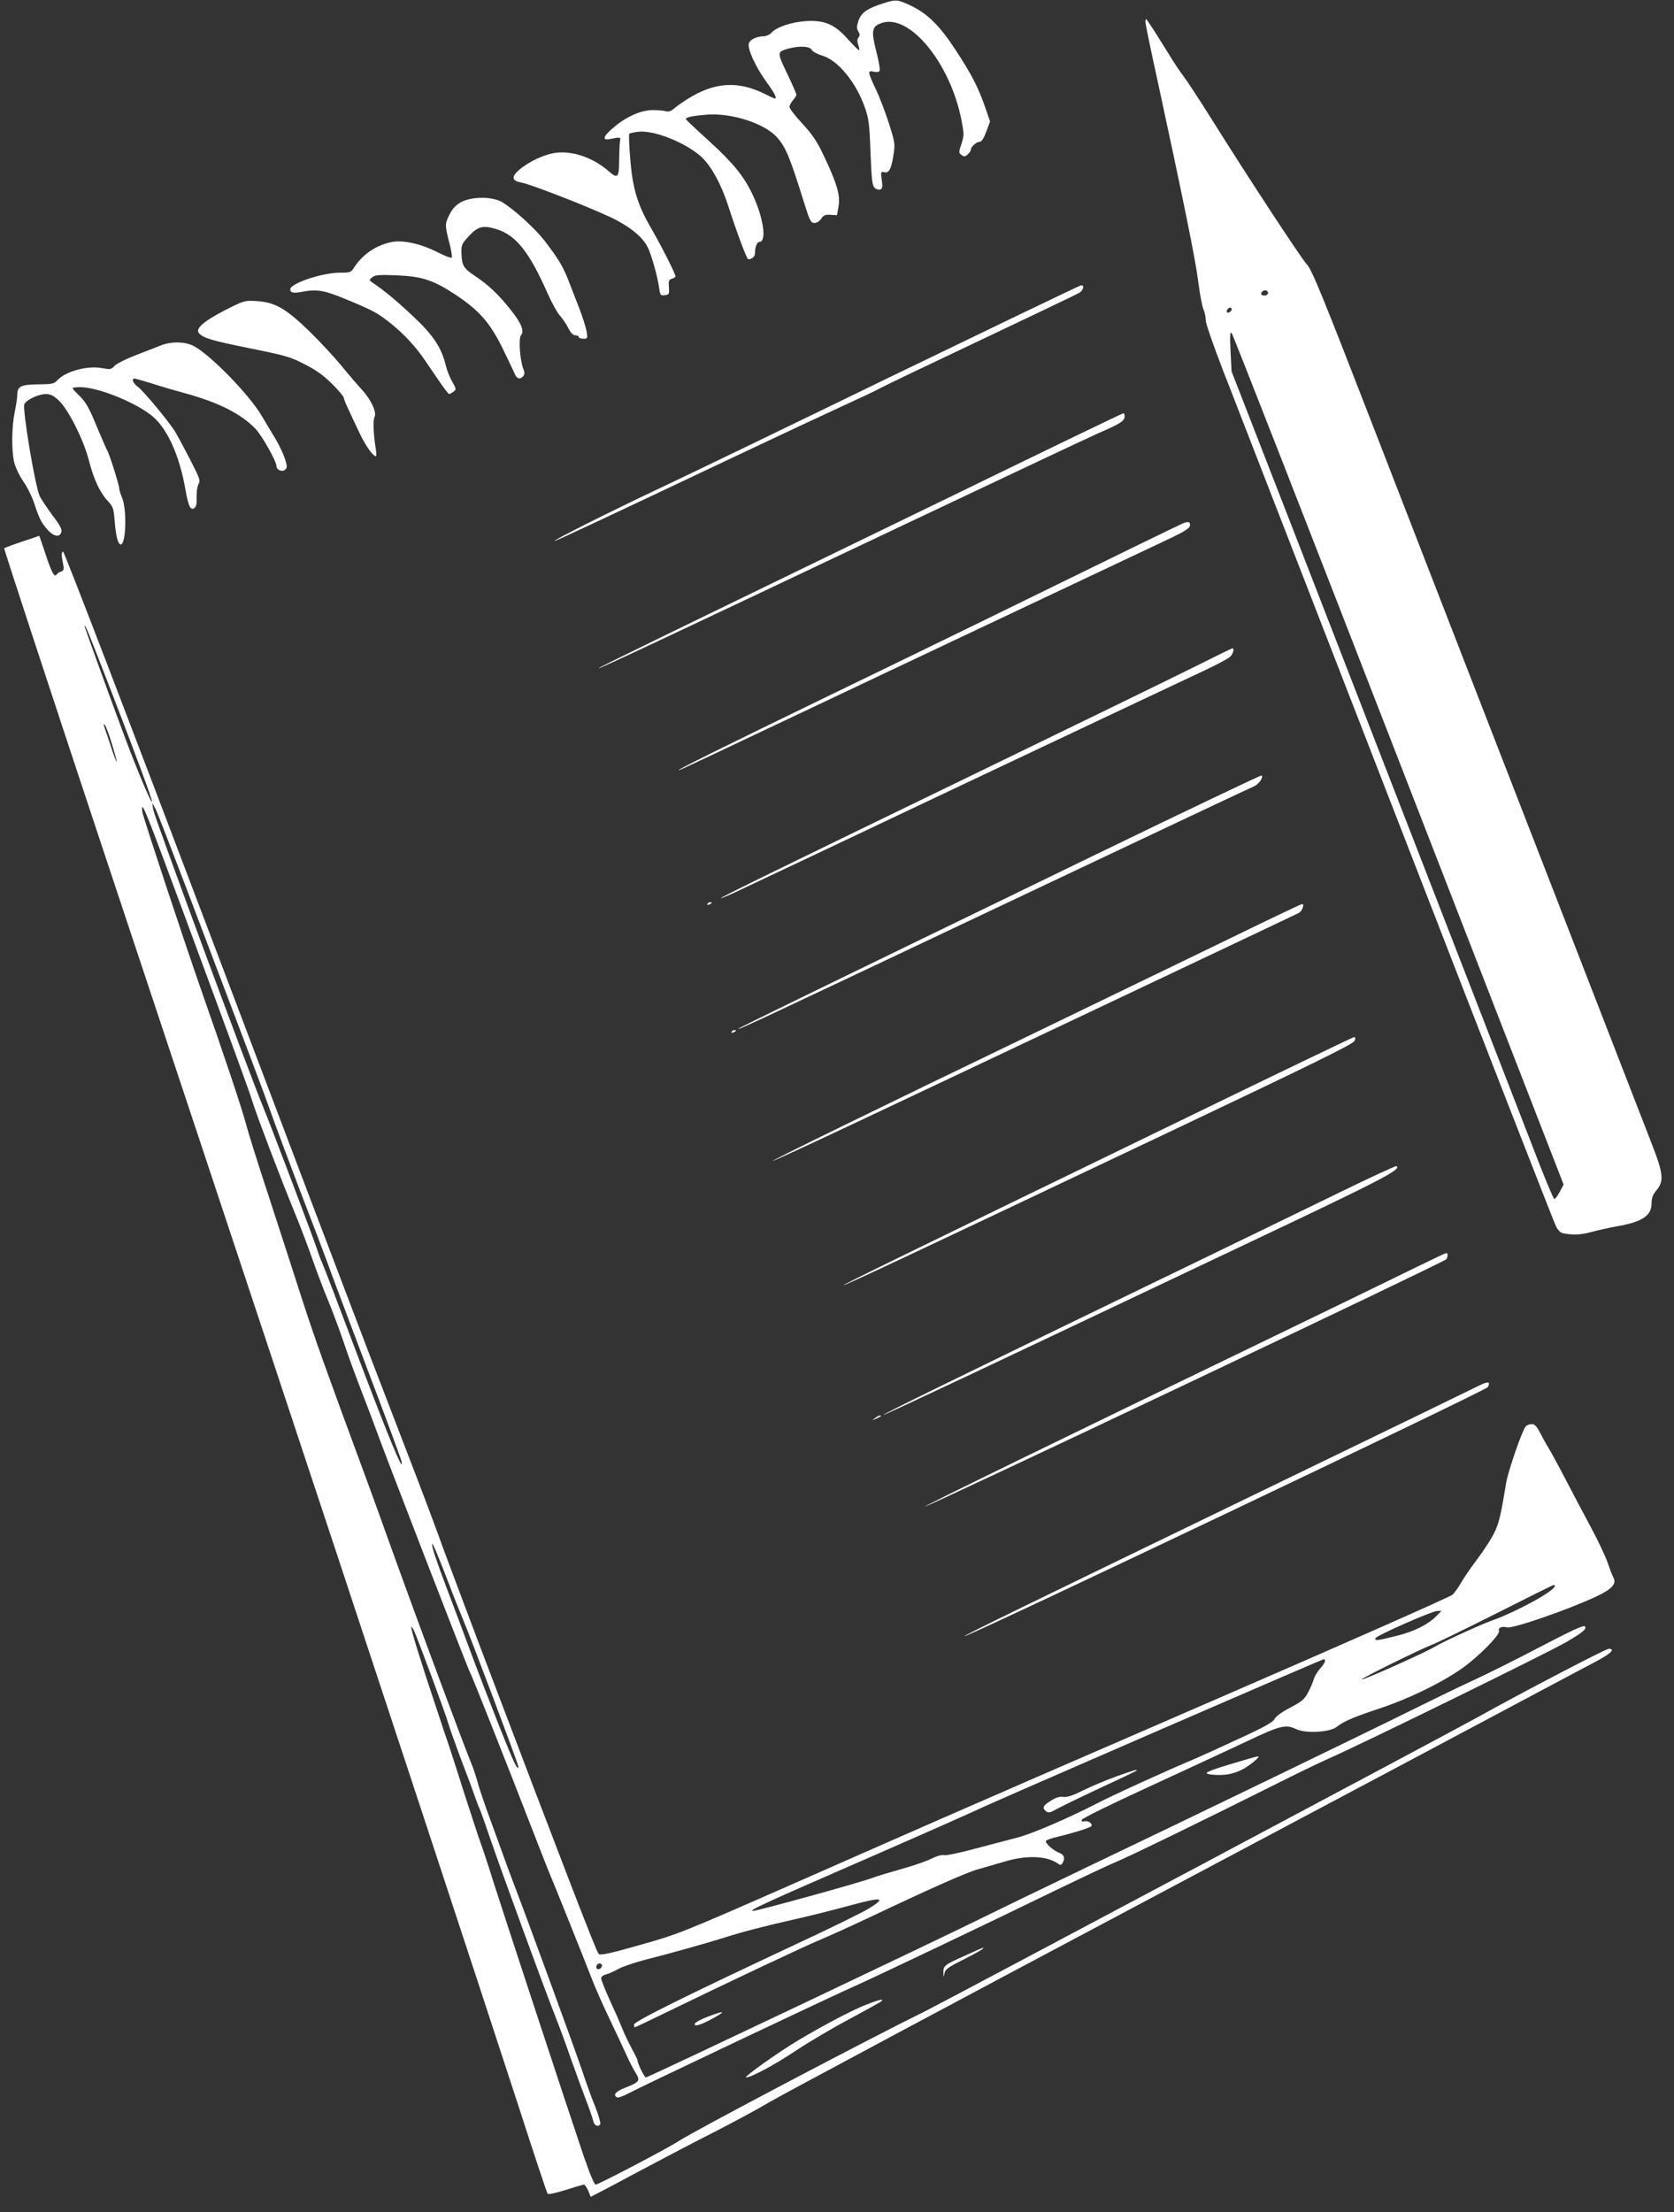 <?xml version="1.0" standalone="no"?>
<!DOCTYPE svg PUBLIC "-//W3C//DTD SVG 20010904//EN"
 "http://www.w3.org/TR/2001/REC-SVG-20010904/DTD/svg10.dtd">
<svg version="1.0" xmlns="http://www.w3.org/2000/svg"
 width="969pt" height="1280pt" viewBox="0 0 969 1280"
 preserveAspectRatio="xMidYMid meet">
<rect x="0" y="0" width="969" height="1280" fill="#333333" stroke="none"/>
<g transform="translate(0,1280) scale(0.1,-0.1)"
fill="#ffffff" stroke="none">
<path d="M5120 12783 c-97 -30 -134 -55 -150 -101 -12 -35 -12 -46 -2 -63 10
-16 10 -24 2 -35 -9 -10 -9 -22 -2 -44 6 -16 8 -30 4 -30 -4 0 -32 28 -62 61
-77 88 -135 113 -244 107 -86 -6 -171 -34 -202 -69 -9 -10 -30 -19 -45 -19
-38 0 -77 -19 -84 -40 -10 -30 36 -132 96 -216 53 -73 69 -104 54 -104 -3 0
-27 11 -53 24 -159 81 -298 72 -457 -30 -27 -17 -61 -41 -74 -53 -17 -14 -31
-19 -45 -15 -12 4 -47 7 -78 7 -68 0 -156 -39 -230 -104 -58 -49 -64 -74 -15
-63 52 11 62 10 57 -6 -3 -8 -5 -57 -6 -109 0 -109 -7 -118 -59 -73 -86 76
-201 118 -298 109 -68 -6 -162 -49 -222 -100 -46 -40 -43 -63 12 -73 62 -11
470 -172 557 -221 91 -49 149 -101 175 -153 22 -44 57 -169 66 -233 6 -45 8
-48 33 -45 25 3 27 6 24 46 -3 37 0 44 17 49 12 3 21 9 21 14 0 15 -79 171
-141 279 -79 136 -107 228 -121 402 -6 76 -9 141 -5 144 4 4 29 9 55 12 91 8
265 -61 358 -142 58 -51 119 -161 159 -286 48 -149 108 -310 116 -310 22 0 39
15 39 34 0 36 12 66 25 66 45 0 25 140 -39 275 -51 107 -112 182 -255 312 -72
65 -131 121 -131 124 0 11 41 19 125 26 142 10 333 -52 403 -132 51 -57 75
-116 161 -392 29 -92 35 -103 56 -103 13 0 29 10 39 25 13 20 23 24 53 22 l38
-2 9 52 c11 63 -9 131 -85 291 -38 81 -64 121 -123 185 -42 45 -76 89 -76 98
0 9 9 26 20 39 11 13 20 27 20 32 0 5 -24 61 -54 123 -59 125 -59 125 9 144
64 17 123 14 134 -8 6 -10 32 -24 58 -32 91 -25 198 -154 249 -300 23 -65 27
-96 33 -262 6 -153 10 -190 23 -203 9 -9 24 -14 33 -11 13 6 15 16 9 56 -6 46
-5 49 13 45 28 -8 41 14 54 93 11 69 11 73 -25 188 -21 65 -55 155 -77 200
-47 100 -48 109 -10 100 19 -4 30 -2 33 7 3 7 -6 57 -20 112 -30 119 -26 143
32 163 161 55 396 -231 461 -560 16 -83 16 -92 0 -140 -16 -48 -16 -52 1 -64
15 -11 21 -10 36 4 10 9 18 21 18 28 0 16 33 45 52 45 10 0 24 22 37 58 l22
59 -29 84 c-39 113 -80 192 -170 329 -91 140 -162 210 -257 256 -79 37 -88 38
-155 17z"/>
<path d="M6630 12673 c0 -9 31 -161 70 -337 152 -704 222 -1047 236 -1166 9
-69 22 -140 30 -159 8 -18 14 -49 14 -67 0 -20 58 -184 140 -391 76 -197 529
-1361 1005 -2588 476 -1227 873 -2245 883 -2263 9 -18 26 -35 37 -37 58 -12
106 -10 164 6 35 10 104 25 153 34 143 25 198 61 198 131 0 31 7 51 26 74 47
55 44 95 -24 270 -33 85 -230 592 -437 1125 -514 1322 -783 2014 -1185 3050
-286 738 -347 886 -375 915 -33 35 -337 498 -560 854 -66 105 -135 210 -154
235 -20 25 -56 80 -81 121 -76 123 -132 210 -136 210 -2 0 -4 -8 -4 -17z m710
-1568 c0 -8 -9 -15 -20 -15 -20 0 -26 11 -13 23 12 13 33 7 33 -8z m-210 -94
c0 -12 -20 -25 -27 -18 -7 7 6 27 18 27 5 0 9 -4 9 -9z m965 -2606 l956 -2459
-23 -43 c-13 -24 -27 -42 -31 -40 -5 1 -47 101 -94 222 -92 238 -909 2339
-1442 3713 l-332 853 -6 117 c-4 87 -3 114 6 106 6 -5 441 -1117 966 -2469z"/>
<path d="M2728 11650 c-62 -11 -101 -40 -127 -93 -26 -53 -26 -60 -1 -158 12
-44 18 -84 15 -89 -3 -5 -40 9 -83 31 -97 49 -197 71 -263 59 -92 -18 -173
-73 -222 -152 -15 -24 -22 -26 -84 -26 -101 -1 -283 -62 -283 -96 0 -20 18
-24 65 -15 87 17 128 11 254 -41 162 -67 184 -79 264 -142 74 -60 143 -133
197 -213 19 -28 57 -83 84 -123 27 -40 52 -72 56 -72 3 0 14 6 24 13 18 13 18
16 -6 58 -14 24 -31 66 -37 93 -26 106 -73 177 -193 289 -99 93 -170 151 -235
194 -17 12 -17 13 2 29 17 13 39 15 140 11 146 -6 213 -27 340 -111 138 -91
200 -162 272 -307 33 -68 66 -136 72 -151 12 -30 32 -36 50 -14 8 10 9 21 0
42 -20 52 -28 177 -13 195 21 23 1 71 -62 149 -70 88 -126 141 -204 193 -69
46 -77 61 -79 138 -1 41 4 51 42 92 53 57 82 65 158 42 116 -35 192 -131 300
-375 23 -52 54 -108 69 -125 15 -16 37 -49 49 -72 14 -29 28 -43 41 -43 11 0
20 -4 20 -10 0 -5 12 -10 26 -10 25 0 26 2 20 41 -4 23 -23 83 -42 133 -20 50
-48 124 -64 165 -32 80 -55 120 -137 227 -53 70 -179 184 -247 225 -40 23
-112 31 -178 19z"/>
<path d="M5155 10620 c-599 -291 -1216 -589 -1370 -661 -254 -120 -590 -288
-574 -289 8 0 334 153 1014 475 264 125 559 263 655 307 96 44 195 90 219 104
23 13 287 139 585 280 297 141 551 262 564 270 24 15 30 45 10 43 -7 0 -503
-239 -1103 -529z"/>
<path d="M1302 11005 c-121 -62 -172 -106 -151 -132 25 -29 71 -43 294 -88
208 -42 237 -50 319 -93 66 -33 110 -65 159 -114 37 -37 67 -73 67 -79 0 -7
12 -37 27 -68 14 -31 43 -92 64 -136 34 -73 78 -135 95 -135 3 0 3 17 0 38
-14 82 -18 170 -8 189 15 26 -22 104 -74 159 -21 23 -74 84 -117 137 -43 52
-128 144 -190 204 -134 129 -195 164 -302 171 -69 4 -72 3 -183 -53z"/>
<path d="M930 10801 c-25 -10 -90 -35 -144 -56 -55 -21 -110 -49 -122 -61 -20
-22 -25 -23 -73 -14 -84 16 -211 -18 -259 -70 -19 -21 -31 -23 -110 -24 -101
-1 -122 -11 -122 -60 0 -17 -7 -63 -15 -101 -17 -83 -19 -214 -4 -285 7 -31
28 -77 53 -114 24 -34 53 -93 65 -131 28 -86 42 -113 79 -153 34 -37 68 -42
77 -11 5 15 -7 39 -48 93 -30 40 -64 91 -76 113 -27 53 -103 510 -90 535 14
26 83 58 124 58 26 0 45 -9 73 -35 55 -49 145 -227 176 -347 29 -113 65 -189
111 -238 30 -32 33 -42 39 -117 7 -87 19 -133 35 -133 31 0 36 207 7 272 -9
21 -16 44 -16 53 0 18 -59 206 -70 220 -4 6 -31 69 -61 140 -42 103 -63 139
-96 172 -24 22 -43 44 -43 47 0 3 19 6 43 6 99 0 301 -79 408 -159 93 -70 167
-229 203 -437 17 -96 30 -121 53 -102 9 7 13 28 11 62 -1 28 4 62 11 75 12 21
7 34 -50 145 -34 66 -73 138 -86 160 -40 62 -183 235 -214 257 -27 19 -40 49
-21 49 4 0 50 -13 102 -29 52 -17 138 -42 190 -56 197 -54 325 -119 409 -206
37 -39 121 -187 121 -215 0 -18 21 -32 41 -27 10 3 19 14 19 24 0 27 -33 107
-68 164 -17 28 -52 86 -77 129 -75 127 -308 364 -400 407 -50 23 -126 24 -185
0z"/>
<path d="M5580 9964 c-1847 -896 -2119 -1028 -2116 -1031 4 -4 383 174 1761
827 572 271 1084 512 1138 536 121 52 147 69 147 94 0 11 -3 20 -7 19 -5 0
-420 -200 -923 -445z"/>
<path d="M6850 9773 c-8 -3 -134 -64 -280 -135 -711 -348 -1151 -563 -1765
-860 -617 -299 -913 -446 -875 -434 17 5 -29 -17 1530 721 619 292 1193 563
1275 602 118 55 151 75 153 92 3 21 -8 25 -38 14z"/>
<path d="M127 9666 c-54 -18 -100 -36 -103 -38 -2 -3 252 -779 566 -1724 315
-946 746 -2245 960 -2889 491 -1477 1250 -3781 1456 -4415 86 -267 160 -489
164 -493 4 -5 51 5 104 22 53 17 101 31 106 31 5 0 16 -16 25 -35 l14 -36 43
22 c24 12 140 74 258 137 118 63 307 162 420 219 113 58 252 133 310 168 58
35 1068 575 2245 1200 1177 625 2210 1174 2295 1220 85 45 197 105 247 131 87
46 116 74 75 74 -18 0 -523 -264 -757 -395 -136 -76 -3095 -1650 -3200 -1702
-326 -160 -1342 -695 -1426 -751 -64 -42 -465 -252 -481 -252 -8 0 -34 62 -72
173 -90 265 -460 1391 -521 1582 -29 94 -63 195 -74 225 -11 30 -57 170 -102
310 -44 140 -92 287 -106 325 -13 39 -62 187 -109 329 -80 249 -100 322 -70
266 17 -31 192 -504 202 -545 4 -16 36 -106 71 -200 36 -93 72 -190 80 -215 9
-25 22 -61 31 -80 8 -19 36 -98 62 -175 63 -183 309 -857 370 -1010 26 -66 69
-181 94 -255 26 -74 65 -180 86 -235 21 -55 41 -112 44 -127 6 -28 29 -37 41
-18 3 5 -10 52 -30 102 -21 51 -53 140 -72 198 -39 117 -342 945 -397 1085
-19 50 -56 149 -81 220 -26 72 -62 171 -80 220 -18 50 -41 119 -51 155 -10 36
-26 85 -37 110 -36 85 -304 805 -432 1160 -70 195 -156 434 -192 530 -217 587
-279 761 -352 985 -44 138 -132 408 -195 602 -64 193 -124 386 -135 430 -22
83 -129 403 -261 778 -92 263 -324 964 -335 1013 -3 17 -4 32 -1 32 10 0 46
-93 230 -589 294 -795 388 -1051 411 -1126 26 -83 163 -442 242 -634 31 -75
77 -197 103 -271 26 -74 66 -180 89 -234 23 -55 62 -160 88 -235 25 -75 70
-199 100 -276 30 -77 65 -169 78 -205 45 -128 547 -1425 555 -1435 8 -10 215
-533 361 -910 38 -99 79 -202 90 -230 44 -104 212 -524 251 -625 22 -58 71
-168 108 -245 37 -77 80 -169 96 -205 16 -36 40 -82 53 -103 29 -46 24 -53
-61 -87 -55 -21 -71 -41 -47 -55 6 -4 36 6 67 23 75 40 1206 576 1302 617 92
40 819 386 1175 560 143 69 297 142 343 161 82 34 495 235 917 446 121 61 258
127 305 148 201 88 1292 623 1390 681 94 55 117 76 104 89 -8 8 -79 -25 -259
-119 -137 -72 -310 -158 -384 -192 -75 -34 -225 -107 -334 -161 -249 -124
-1299 -632 -1892 -915 -247 -118 -517 -249 -600 -290 -224 -112 -1954 -933
-1966 -933 -9 0 -49 81 -49 100 0 4 -15 34 -33 67 -17 32 -43 85 -56 118 -13
33 -46 108 -73 166 -26 58 -48 113 -48 122 0 10 11 19 28 23 15 4 47 18 72 32
25 14 95 37 155 53 136 34 345 93 445 124 108 35 243 70 420 110 85 19 221 53
301 75 205 56 234 53 131 -11 -31 -20 -228 -117 -437 -214 -615 -288 -925
-441 -925 -459 0 -9 2 -16 4 -16 3 0 92 42 198 94 337 164 810 387 888 418 41
17 158 70 260 118 376 178 577 267 640 284 36 10 101 29 145 42 131 41 252 38
318 -8 14 -11 19 -10 27 2 17 27 11 48 -17 59 -36 13 -86 58 -78 70 3 5 36 17
73 25 81 19 179 50 188 59 13 12 -16 35 -38 29 -15 -3 -19 -1 -16 9 2 8 177
94 389 191 211 97 467 216 569 264 195 92 222 98 284 69 54 -26 194 -18 233
13 40 32 95 56 252 108 165 55 349 144 470 228 99 69 226 198 218 220 -7 18
17 28 47 20 34 -8 358 104 519 180 88 42 115 72 97 107 -7 12 -22 52 -35 90
-13 37 -57 130 -98 206 -41 76 -107 201 -147 278 -40 77 -83 156 -95 175 -12
19 -34 59 -49 88 -21 41 -32 52 -50 52 -13 0 -29 -6 -35 -14 -21 -25 -100
-255 -112 -323 -32 -194 -41 -231 -68 -289 -16 -34 -60 -102 -96 -150 -37 -49
-80 -111 -96 -139 -16 -28 -39 -61 -51 -72 -13 -12 -635 -287 -1383 -611 -748
-324 -1452 -630 -1565 -680 -113 -49 -503 -221 -867 -381 -649 -285 -666 -292
-887 -354 -171 -49 -229 -61 -240 -53 -13 10 -187 462 -686 1776 -105 278
-216 573 -245 655 -49 136 -142 378 -399 1045 -48 124 -464 1219 -924 2434
-460 1214 -841 2207 -847 2205 -10 -4 -10 -23 1 -76 5 -26 3 -34 -12 -40 -11
-3 -22 -11 -25 -16 -14 -20 -29 7 -64 113 -20 61 -37 110 -38 110 -1 -1 -46
-16 -100 -34z m527 -892 c144 -373 226 -597 226 -612 -1 -20 -81 170 -152 358
-100 268 -238 649 -238 657 0 19 23 -38 164 -403z m-6 -279 c17 -55 29 -101
28 -103 -2 -2 -19 41 -36 95 -18 54 -35 105 -38 113 -3 10 -2 12 5 5 6 -5 24
-55 41 -110z m435 -845 c355 -935 451 -1189 488 -1295 21 -60 95 -258 164
-440 70 -181 142 -370 160 -420 17 -49 120 -322 227 -605 108 -283 198 -528
202 -545 17 -84 -74 136 -251 604 -107 284 -201 530 -209 546 -8 17 -18 44
-23 60 -13 46 -267 716 -317 838 -87 210 -631 1683 -637 1722 l-6 40 19 -35
c10 -19 92 -231 183 -470z m1514 -4010 c30 -80 68 -174 83 -210 38 -87 320
-836 320 -850 0 -34 -27 23 -108 227 -50 126 -125 320 -167 433 -42 113 -103
277 -137 365 -61 162 -88 242 -87 260 1 15 35 -65 96 -225z m6403 -17 c-1 -28
-222 -149 -363 -199 -65 -23 -290 -126 -330 -151 -49 -31 -418 -196 -424 -190
-5 6 343 177 407 201 25 9 191 90 370 180 179 90 328 165 333 165 4 1 7 -2 7
-6z m-683 -171 c-48 -50 -130 -92 -233 -117 -112 -28 -127 -30 -122 -14 5 16
326 157 357 158 l25 1 -27 -28z m-647 -263 c0 -6 -13 -27 -30 -45 -16 -19 -33
-47 -36 -62 -4 -15 -18 -48 -32 -74 -21 -40 -36 -53 -103 -88 -48 -25 -83 -50
-91 -66 -10 -19 -59 -47 -208 -115 -107 -50 -222 -102 -255 -116 -160 -67
-472 -209 -568 -259 -161 -83 -372 -174 -457 -196 -41 -11 -149 -39 -240 -63
-91 -25 -175 -42 -186 -39 -13 3 -42 -5 -72 -20 -28 -14 -107 -42 -177 -61
-70 -20 -144 -42 -164 -50 -62 -25 -683 -196 -695 -192 -16 6 59 41 693 317
316 138 593 261 615 272 52 27 1988 867 1999 868 4 0 7 -5 7 -11z m-4186
-1758 c3 -5 -1 -14 -8 -20 -16 -13 -32 2 -21 19 8 12 22 13 29 1z"/>
<path d="M6460 2521 c-58 -21 -143 -57 -190 -80 -60 -30 -94 -41 -115 -38 -21
3 -43 -3 -72 -22 -46 -28 -52 -41 -28 -61 11 -9 21 -9 45 4 16 9 42 22 58 30
15 8 114 56 221 106 107 49 197 92 199 95 11 11 -17 2 -118 -34z"/>
<path d="M6925 8947 c-110 -55 -652 -319 -1205 -587 -1296 -628 -1551 -753
-1547 -757 2 -2 55 21 118 51 63 29 656 310 1319 624 663 313 1270 600 1350
637 80 37 153 76 163 87 17 20 23 49 10 46 -5 0 -98 -46 -208 -101z"/>
<path d="M6360 7864 c-1738 -843 -2075 -1007 -2085 -1016 -16 -15 132 55 1810
849 627 297 1154 545 1171 552 30 12 61 56 46 64 -4 2 -428 -200 -942 -449z"/>
<path d="M4095 7570 c-3 -6 1 -7 9 -4 18 7 21 14 7 14 -6 0 -13 -4 -16 -10z"/>
<path d="M7055 7339 c-258 -125 -738 -357 -1065 -515 -896 -432 -1521 -737
-1517 -741 2 -2 204 91 448 206 610 287 2581 1220 2598 1229 19 11 34 52 18
51 -7 0 -223 -104 -482 -230z"/>
<path d="M4235 6830 c-3 -6 1 -7 9 -4 18 7 21 14 7 14 -6 0 -13 -4 -16 -10z"/>
<path d="M6870 6334 c-1676 -813 -1990 -967 -1987 -970 4 -4 381 173 1891 889
841 399 1061 507 1067 525 6 15 5 22 -4 21 -7 -1 -442 -210 -967 -465z"/>
<path d="M7755 5901 c-176 -86 -696 -338 -1155 -560 -1101 -533 -1491 -724
-1487 -728 4 -3 661 307 2131 1004 765 362 871 418 839 436 -4 2 -152 -66
-328 -152z"/>
<path d="M8200 5469 c-91 -45 -507 -247 -925 -449 -1093 -527 -1925 -933
-1921 -937 7 -7 3008 1415 3018 1431 10 15 10 36 0 36 -4 0 -82 -37 -172 -81z"/>
<path d="M8570 4787 c-25 -13 -522 -254 -1105 -536 -1620 -784 -1886 -914
-1882 -918 10 -9 3018 1421 3029 1441 17 31 4 35 -42 13z"/>
<path d="M5064 4594 c-18 -14 -18 -14 6 -3 31 14 36 19 24 19 -6 0 -19 -7 -30
-16z"/>
<path d="M7225 2623 c-180 -52 -245 -75 -240 -83 4 -6 37 -10 74 -10 74 0 137
25 201 79 39 34 36 35 -35 14z"/>
<path d="M5586 1485 c-120 -54 -126 -59 -125 -99 2 -29 2 -29 6 -4 4 23 20 35
106 78 90 46 131 70 117 70 -3 0 -49 -20 -104 -45z"/>
<path d="M5014 1201 c-82 -32 -240 -115 -393 -206 -116 -69 -321 -215 -302
-215 29 0 167 74 291 157 74 49 209 129 300 177 91 49 174 95 185 102 32 23
-2 16 -81 -15z"/>
<path d="M4096 1131 c-38 -14 -71 -32 -74 -40 -7 -21 36 -7 111 34 73 41 59
43 -37 6z"/>
</g>
</svg>
